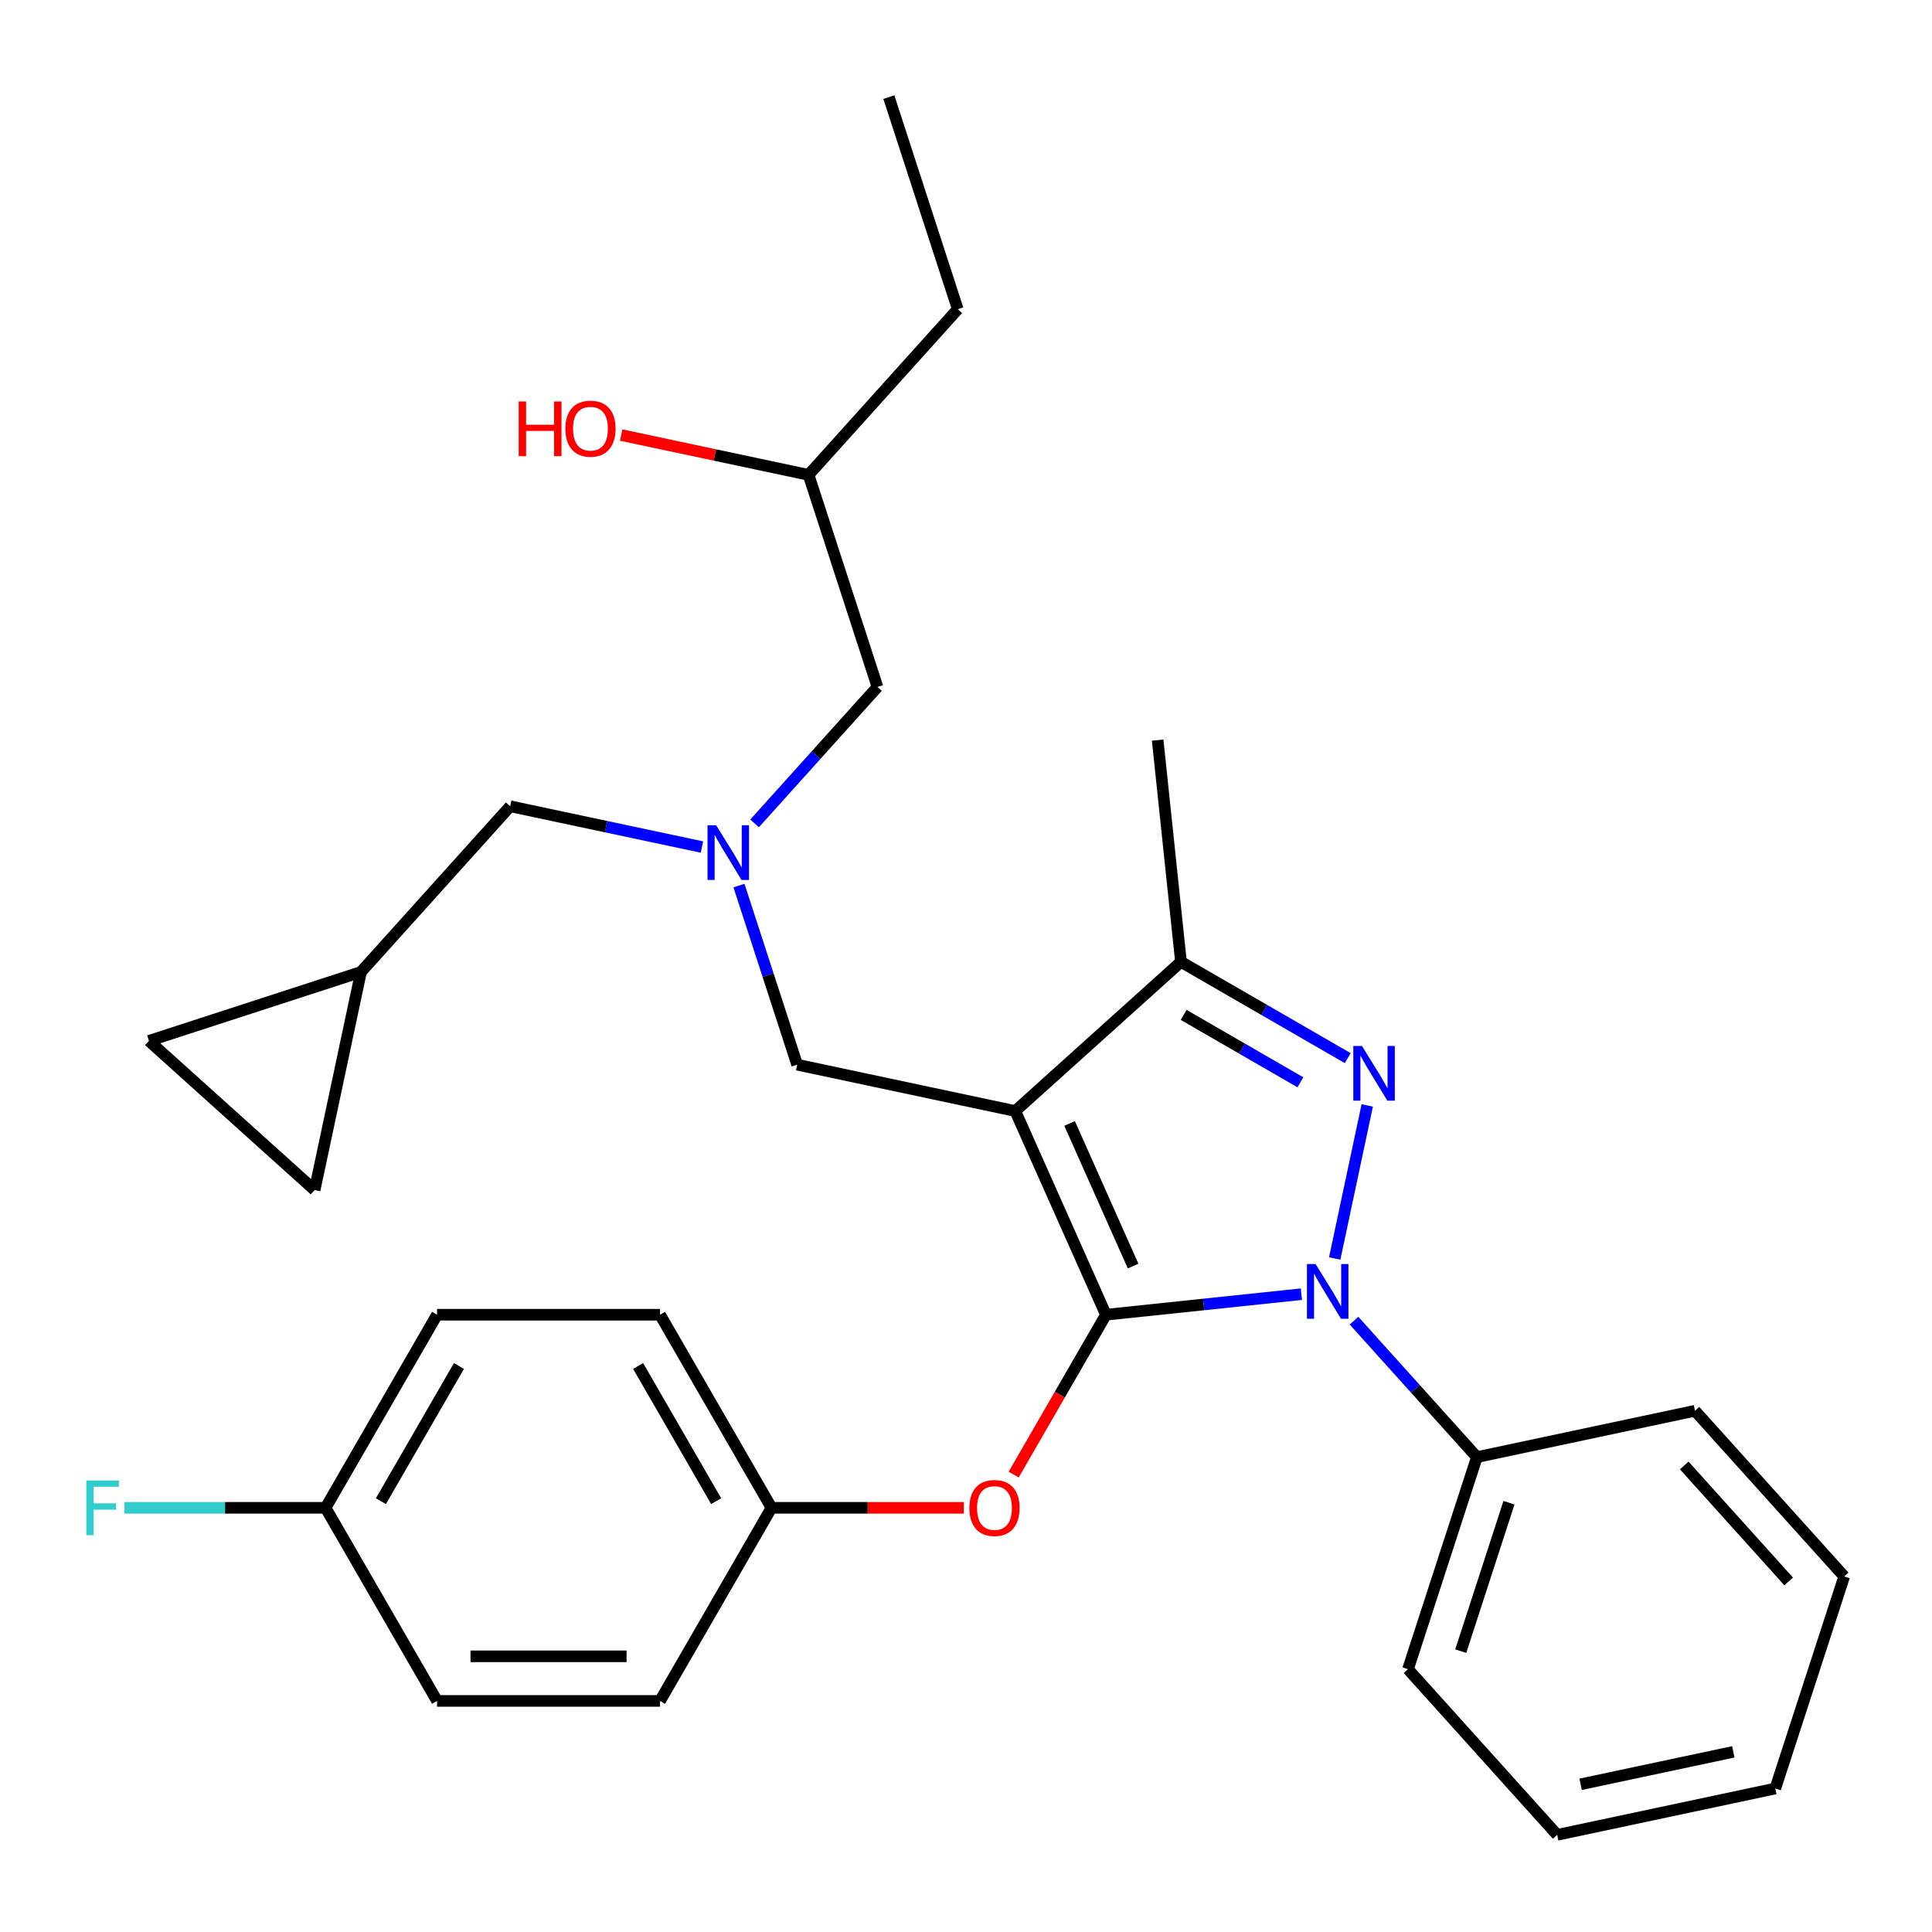 <?xml version='1.0' encoding='iso-8859-1'?>
<svg version='1.1' baseProfile='full'
              xmlns='http://www.w3.org/2000/svg'
                      xmlns:rdkit='http://www.rdkit.org/xml'
                      xmlns:xlink='http://www.w3.org/1999/xlink'
                  xml:space='preserve'
width='1000px' height='1000px' viewBox='0 0 1000 1000'>
<!-- END OF HEADER -->
<rect style='opacity:1.0;fill:#FFFFFF;stroke:none' width='1000' height='1000' x='0' y='0'> </rect>
<path class='bond-0' d='M 363.327,438.423 L 313.697,427.874' style='fill:none;fill-rule:evenodd;stroke:#0000FF;stroke-width:6px;stroke-linecap:butt;stroke-linejoin:miter;stroke-opacity:1' />
<path class='bond-0' d='M 313.697,427.874 L 264.067,417.325' style='fill:none;fill-rule:evenodd;stroke:#000000;stroke-width:6px;stroke-linecap:butt;stroke-linejoin:miter;stroke-opacity:1' />
<path class='bond-1' d='M 390.577,426.187 L 422.376,390.871' style='fill:none;fill-rule:evenodd;stroke:#0000FF;stroke-width:6px;stroke-linecap:butt;stroke-linejoin:miter;stroke-opacity:1' />
<path class='bond-1' d='M 422.376,390.871 L 454.175,355.555' style='fill:none;fill-rule:evenodd;stroke:#000000;stroke-width:6px;stroke-linecap:butt;stroke-linejoin:miter;stroke-opacity:1' />
<path class='bond-2' d='M 382.491,458.365 L 397.553,504.722' style='fill:none;fill-rule:evenodd;stroke:#0000FF;stroke-width:6px;stroke-linecap:butt;stroke-linejoin:miter;stroke-opacity:1' />
<path class='bond-2' d='M 397.553,504.722 L 412.615,551.078' style='fill:none;fill-rule:evenodd;stroke:#000000;stroke-width:6px;stroke-linecap:butt;stroke-linejoin:miter;stroke-opacity:1' />
<path class='bond-3' d='M 454.175,355.555 L 418.512,245.797' style='fill:none;fill-rule:evenodd;stroke:#000000;stroke-width:6px;stroke-linecap:butt;stroke-linejoin:miter;stroke-opacity:1' />
<path class='bond-4' d='M 418.512,245.797 L 370.012,235.488' style='fill:none;fill-rule:evenodd;stroke:#000000;stroke-width:6px;stroke-linecap:butt;stroke-linejoin:miter;stroke-opacity:1' />
<path class='bond-4' d='M 370.012,235.488 L 321.512,225.179' style='fill:none;fill-rule:evenodd;stroke:#FF0000;stroke-width:6px;stroke-linecap:butt;stroke-linejoin:miter;stroke-opacity:1' />
<path class='bond-5' d='M 418.512,245.797 L 495.734,160.033' style='fill:none;fill-rule:evenodd;stroke:#000000;stroke-width:6px;stroke-linecap:butt;stroke-linejoin:miter;stroke-opacity:1' />
<path class='bond-6' d='M 495.734,160.033 L 460.072,50.274' style='fill:none;fill-rule:evenodd;stroke:#000000;stroke-width:6px;stroke-linecap:butt;stroke-linejoin:miter;stroke-opacity:1' />
<path class='bond-7' d='M 412.615,551.078 L 525.5,575.073' style='fill:none;fill-rule:evenodd;stroke:#000000;stroke-width:6px;stroke-linecap:butt;stroke-linejoin:miter;stroke-opacity:1' />
<path class='bond-8' d='M 673.59,669.871 L 623.015,675.187' style='fill:none;fill-rule:evenodd;stroke:#0000FF;stroke-width:6px;stroke-linecap:butt;stroke-linejoin:miter;stroke-opacity:1' />
<path class='bond-8' d='M 623.015,675.187 L 572.441,680.502' style='fill:none;fill-rule:evenodd;stroke:#000000;stroke-width:6px;stroke-linecap:butt;stroke-linejoin:miter;stroke-opacity:1' />
<path class='bond-9' d='M 690.838,651.394 L 707.679,572.163' style='fill:none;fill-rule:evenodd;stroke:#0000FF;stroke-width:6px;stroke-linecap:butt;stroke-linejoin:miter;stroke-opacity:1' />
<path class='bond-10' d='M 700.841,683.571 L 732.639,718.887' style='fill:none;fill-rule:evenodd;stroke:#0000FF;stroke-width:6px;stroke-linecap:butt;stroke-linejoin:miter;stroke-opacity:1' />
<path class='bond-10' d='M 732.639,718.887 L 764.438,754.203' style='fill:none;fill-rule:evenodd;stroke:#000000;stroke-width:6px;stroke-linecap:butt;stroke-linejoin:miter;stroke-opacity:1' />
<path class='bond-11' d='M 572.441,680.502 L 548.555,721.873' style='fill:none;fill-rule:evenodd;stroke:#000000;stroke-width:6px;stroke-linecap:butt;stroke-linejoin:miter;stroke-opacity:1' />
<path class='bond-11' d='M 548.555,721.873 L 524.67,763.243' style='fill:none;fill-rule:evenodd;stroke:#FF0000;stroke-width:6px;stroke-linecap:butt;stroke-linejoin:miter;stroke-opacity:1' />
<path class='bond-12' d='M 572.441,680.502 L 525.5,575.073' style='fill:none;fill-rule:evenodd;stroke:#000000;stroke-width:6px;stroke-linecap:butt;stroke-linejoin:miter;stroke-opacity:1' />
<path class='bond-12' d='M 586.485,655.3 L 553.627,581.499' style='fill:none;fill-rule:evenodd;stroke:#000000;stroke-width:6px;stroke-linecap:butt;stroke-linejoin:miter;stroke-opacity:1' />
<path class='bond-13' d='M 525.5,575.073 L 611.264,497.85' style='fill:none;fill-rule:evenodd;stroke:#000000;stroke-width:6px;stroke-linecap:butt;stroke-linejoin:miter;stroke-opacity:1' />
<path class='bond-14' d='M 611.264,497.85 L 599.201,383.075' style='fill:none;fill-rule:evenodd;stroke:#000000;stroke-width:6px;stroke-linecap:butt;stroke-linejoin:miter;stroke-opacity:1' />
<path class='bond-15' d='M 611.264,497.85 L 654.425,522.769' style='fill:none;fill-rule:evenodd;stroke:#000000;stroke-width:6px;stroke-linecap:butt;stroke-linejoin:miter;stroke-opacity:1' />
<path class='bond-15' d='M 654.425,522.769 L 697.585,547.687' style='fill:none;fill-rule:evenodd;stroke:#0000FF;stroke-width:6px;stroke-linecap:butt;stroke-linejoin:miter;stroke-opacity:1' />
<path class='bond-15' d='M 612.672,525.315 L 642.884,542.758' style='fill:none;fill-rule:evenodd;stroke:#000000;stroke-width:6px;stroke-linecap:butt;stroke-linejoin:miter;stroke-opacity:1' />
<path class='bond-15' d='M 642.884,542.758 L 673.096,560.201' style='fill:none;fill-rule:evenodd;stroke:#0000FF;stroke-width:6px;stroke-linecap:butt;stroke-linejoin:miter;stroke-opacity:1' />
<path class='bond-16' d='M 77.086,538.752 L 162.85,615.974' style='fill:none;fill-rule:evenodd;stroke:#000000;stroke-width:6px;stroke-linecap:butt;stroke-linejoin:miter;stroke-opacity:1' />
<path class='bond-17' d='M 77.086,538.752 L 186.845,503.089' style='fill:none;fill-rule:evenodd;stroke:#000000;stroke-width:6px;stroke-linecap:butt;stroke-linejoin:miter;stroke-opacity:1' />
<path class='bond-18' d='M 162.85,615.974 L 186.845,503.089' style='fill:none;fill-rule:evenodd;stroke:#000000;stroke-width:6px;stroke-linecap:butt;stroke-linejoin:miter;stroke-opacity:1' />
<path class='bond-19' d='M 186.845,503.089 L 264.067,417.325' style='fill:none;fill-rule:evenodd;stroke:#000000;stroke-width:6px;stroke-linecap:butt;stroke-linejoin:miter;stroke-opacity:1' />
<path class='bond-20' d='M 498.852,780.448 L 449.091,780.448' style='fill:none;fill-rule:evenodd;stroke:#FF0000;stroke-width:6px;stroke-linecap:butt;stroke-linejoin:miter;stroke-opacity:1' />
<path class='bond-20' d='M 449.091,780.448 L 399.33,780.448' style='fill:none;fill-rule:evenodd;stroke:#000000;stroke-width:6px;stroke-linecap:butt;stroke-linejoin:miter;stroke-opacity:1' />
<path class='bond-21' d='M 226.219,680.502 L 168.516,780.448' style='fill:none;fill-rule:evenodd;stroke:#000000;stroke-width:6px;stroke-linecap:butt;stroke-linejoin:miter;stroke-opacity:1' />
<path class='bond-21' d='M 237.553,707.035 L 197.16,776.997' style='fill:none;fill-rule:evenodd;stroke:#000000;stroke-width:6px;stroke-linecap:butt;stroke-linejoin:miter;stroke-opacity:1' />
<path class='bond-22' d='M 226.219,680.502 L 341.626,680.502' style='fill:none;fill-rule:evenodd;stroke:#000000;stroke-width:6px;stroke-linecap:butt;stroke-linejoin:miter;stroke-opacity:1' />
<path class='bond-23' d='M 168.516,780.448 L 226.219,880.393' style='fill:none;fill-rule:evenodd;stroke:#000000;stroke-width:6px;stroke-linecap:butt;stroke-linejoin:miter;stroke-opacity:1' />
<path class='bond-24' d='M 168.516,780.448 L 116.465,780.448' style='fill:none;fill-rule:evenodd;stroke:#000000;stroke-width:6px;stroke-linecap:butt;stroke-linejoin:miter;stroke-opacity:1' />
<path class='bond-24' d='M 116.465,780.448 L 64.414,780.448' style='fill:none;fill-rule:evenodd;stroke:#33CCCC;stroke-width:6px;stroke-linecap:butt;stroke-linejoin:miter;stroke-opacity:1' />
<path class='bond-25' d='M 226.219,880.393 L 341.626,880.393' style='fill:none;fill-rule:evenodd;stroke:#000000;stroke-width:6px;stroke-linecap:butt;stroke-linejoin:miter;stroke-opacity:1' />
<path class='bond-25' d='M 243.53,857.312 L 324.315,857.312' style='fill:none;fill-rule:evenodd;stroke:#000000;stroke-width:6px;stroke-linecap:butt;stroke-linejoin:miter;stroke-opacity:1' />
<path class='bond-26' d='M 764.438,754.203 L 728.775,863.962' style='fill:none;fill-rule:evenodd;stroke:#000000;stroke-width:6px;stroke-linecap:butt;stroke-linejoin:miter;stroke-opacity:1' />
<path class='bond-26' d='M 781.04,777.8 L 756.076,854.631' style='fill:none;fill-rule:evenodd;stroke:#000000;stroke-width:6px;stroke-linecap:butt;stroke-linejoin:miter;stroke-opacity:1' />
<path class='bond-27' d='M 764.438,754.203 L 877.323,730.209' style='fill:none;fill-rule:evenodd;stroke:#000000;stroke-width:6px;stroke-linecap:butt;stroke-linejoin:miter;stroke-opacity:1' />
<path class='bond-28' d='M 728.775,863.962 L 805.998,949.726' style='fill:none;fill-rule:evenodd;stroke:#000000;stroke-width:6px;stroke-linecap:butt;stroke-linejoin:miter;stroke-opacity:1' />
<path class='bond-29' d='M 805.998,949.726 L 918.883,925.732' style='fill:none;fill-rule:evenodd;stroke:#000000;stroke-width:6px;stroke-linecap:butt;stroke-linejoin:miter;stroke-opacity:1' />
<path class='bond-29' d='M 818.131,923.55 L 897.151,906.754' style='fill:none;fill-rule:evenodd;stroke:#000000;stroke-width:6px;stroke-linecap:butt;stroke-linejoin:miter;stroke-opacity:1' />
<path class='bond-30' d='M 918.883,925.732 L 954.545,815.973' style='fill:none;fill-rule:evenodd;stroke:#000000;stroke-width:6px;stroke-linecap:butt;stroke-linejoin:miter;stroke-opacity:1' />
<path class='bond-31' d='M 954.545,815.973 L 877.323,730.209' style='fill:none;fill-rule:evenodd;stroke:#000000;stroke-width:6px;stroke-linecap:butt;stroke-linejoin:miter;stroke-opacity:1' />
<path class='bond-31' d='M 925.809,818.553 L 871.754,758.518' style='fill:none;fill-rule:evenodd;stroke:#000000;stroke-width:6px;stroke-linecap:butt;stroke-linejoin:miter;stroke-opacity:1' />
<path class='bond-32' d='M 341.626,880.393 L 399.33,780.448' style='fill:none;fill-rule:evenodd;stroke:#000000;stroke-width:6px;stroke-linecap:butt;stroke-linejoin:miter;stroke-opacity:1' />
<path class='bond-33' d='M 399.33,780.448 L 341.626,680.502' style='fill:none;fill-rule:evenodd;stroke:#000000;stroke-width:6px;stroke-linecap:butt;stroke-linejoin:miter;stroke-opacity:1' />
<path class='bond-33' d='M 370.685,776.997 L 330.293,707.035' style='fill:none;fill-rule:evenodd;stroke:#000000;stroke-width:6px;stroke-linecap:butt;stroke-linejoin:miter;stroke-opacity:1' />
<path  class='atom-0' d='M 370.692 427.16
L 379.972 442.16
Q 380.892 443.64, 382.372 446.32
Q 383.852 449, 383.932 449.16
L 383.932 427.16
L 387.692 427.16
L 387.692 455.48
L 383.812 455.48
L 373.852 439.08
Q 372.692 437.16, 371.452 434.96
Q 370.252 432.76, 369.892 432.08
L 369.892 455.48
L 366.212 455.48
L 366.212 427.16
L 370.692 427.16
' fill='#0000FF'/>
<path  class='atom-4' d='M 268.467 207.802
L 272.307 207.802
L 272.307 219.842
L 286.787 219.842
L 286.787 207.802
L 290.627 207.802
L 290.627 236.122
L 286.787 236.122
L 286.787 223.042
L 272.307 223.042
L 272.307 236.122
L 268.467 236.122
L 268.467 207.802
' fill='#FF0000'/>
<path  class='atom-4' d='M 292.627 221.882
Q 292.627 215.082, 295.987 211.282
Q 299.347 207.482, 305.627 207.482
Q 311.907 207.482, 315.267 211.282
Q 318.627 215.082, 318.627 221.882
Q 318.627 228.762, 315.227 232.682
Q 311.827 236.562, 305.627 236.562
Q 299.387 236.562, 295.987 232.682
Q 292.627 228.802, 292.627 221.882
M 305.627 233.362
Q 309.947 233.362, 312.267 230.482
Q 314.627 227.562, 314.627 221.882
Q 314.627 216.322, 312.267 213.522
Q 309.947 210.682, 305.627 210.682
Q 301.307 210.682, 298.947 213.482
Q 296.627 216.282, 296.627 221.882
Q 296.627 227.602, 298.947 230.482
Q 301.307 233.362, 305.627 233.362
' fill='#FF0000'/>
<path  class='atom-7' d='M 680.955 654.279
L 690.235 669.279
Q 691.155 670.759, 692.635 673.439
Q 694.115 676.119, 694.195 676.279
L 694.195 654.279
L 697.955 654.279
L 697.955 682.599
L 694.075 682.599
L 684.115 666.199
Q 682.955 664.279, 681.715 662.079
Q 680.515 659.879, 680.155 659.199
L 680.155 682.599
L 676.475 682.599
L 676.475 654.279
L 680.955 654.279
' fill='#0000FF'/>
<path  class='atom-11' d='M 704.95 541.394
L 714.23 556.394
Q 715.15 557.874, 716.63 560.554
Q 718.11 563.234, 718.19 563.394
L 718.19 541.394
L 721.95 541.394
L 721.95 569.714
L 718.07 569.714
L 708.11 553.314
Q 706.95 551.394, 705.71 549.194
Q 704.51 546.994, 704.15 546.314
L 704.15 569.714
L 700.47 569.714
L 700.47 541.394
L 704.95 541.394
' fill='#0000FF'/>
<path  class='atom-16' d='M 501.737 780.528
Q 501.737 773.728, 505.097 769.928
Q 508.457 766.128, 514.737 766.128
Q 521.017 766.128, 524.377 769.928
Q 527.737 773.728, 527.737 780.528
Q 527.737 787.408, 524.337 791.328
Q 520.937 795.208, 514.737 795.208
Q 508.497 795.208, 505.097 791.328
Q 501.737 787.448, 501.737 780.528
M 514.737 792.008
Q 519.057 792.008, 521.377 789.128
Q 523.737 786.208, 523.737 780.528
Q 523.737 774.968, 521.377 772.168
Q 519.057 769.328, 514.737 769.328
Q 510.417 769.328, 508.057 772.128
Q 505.737 774.928, 505.737 780.528
Q 505.737 786.248, 508.057 789.128
Q 510.417 792.008, 514.737 792.008
' fill='#FF0000'/>
<path  class='atom-30' d='M 44.689 766.288
L 61.529 766.288
L 61.529 769.528
L 48.489 769.528
L 48.489 778.128
L 60.089 778.128
L 60.089 781.408
L 48.489 781.408
L 48.489 794.608
L 44.689 794.608
L 44.689 766.288
' fill='#33CCCC'/>
</svg>
